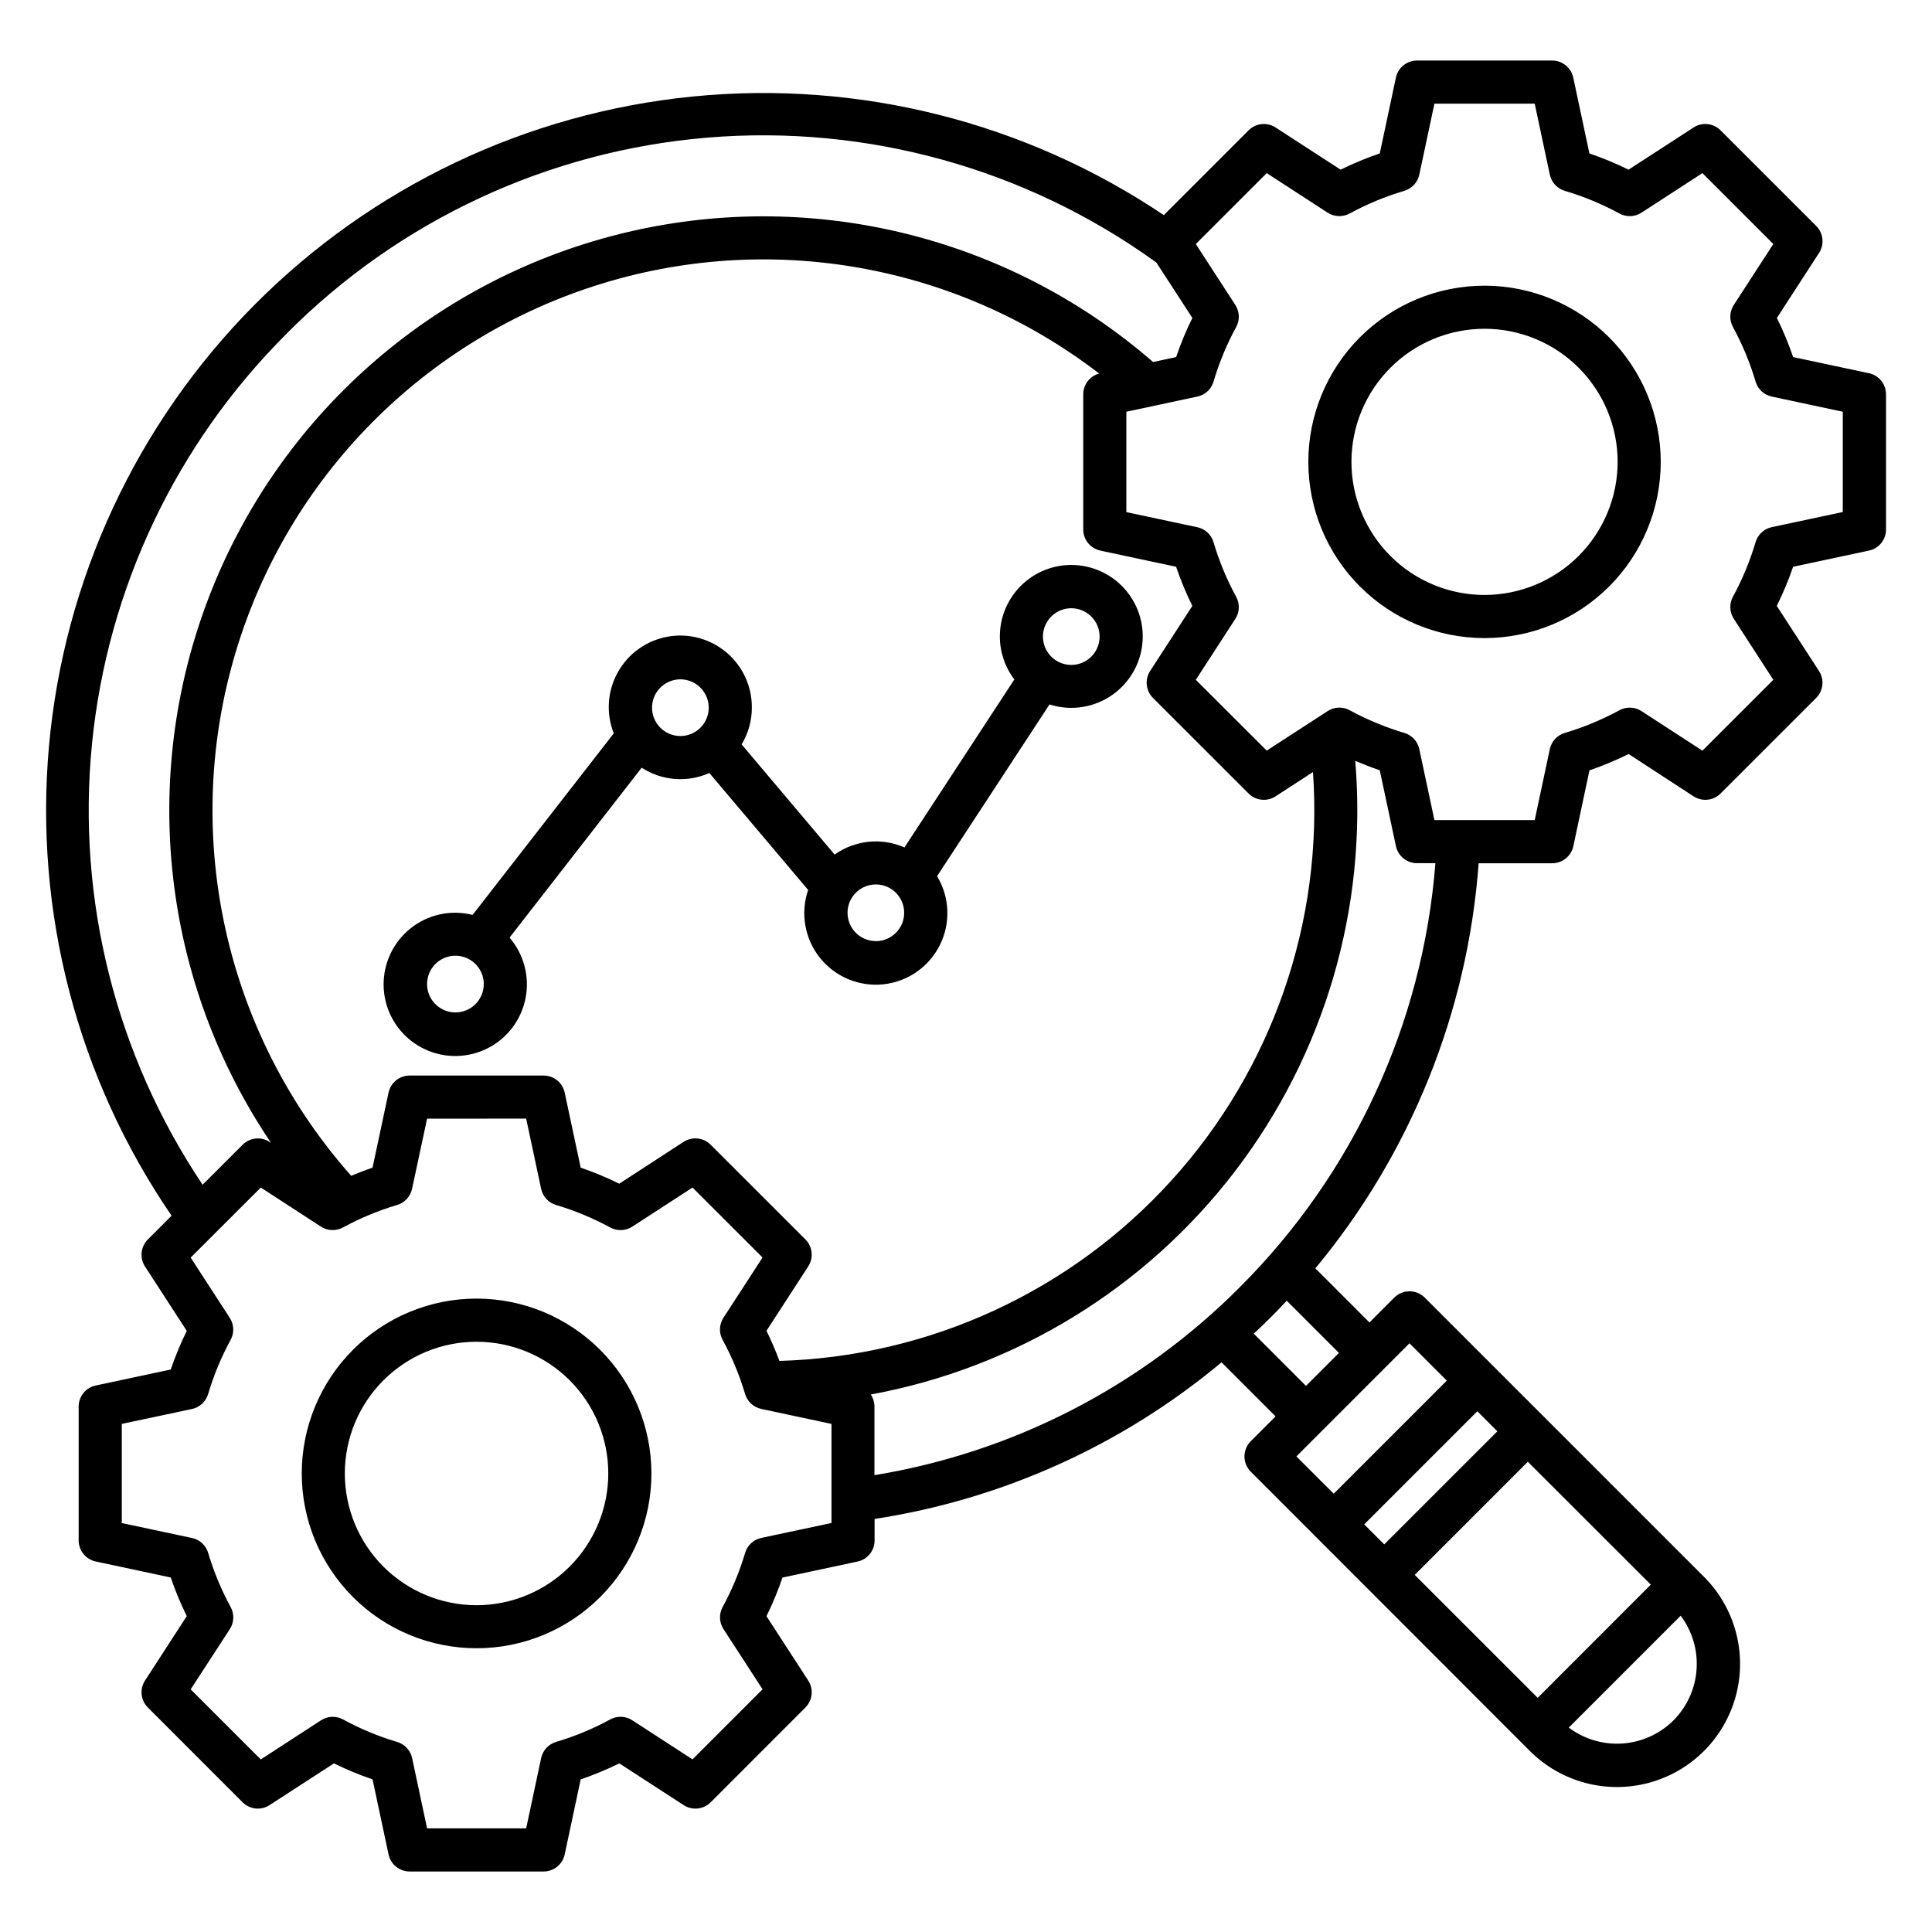 <?xml version="1.0" encoding="UTF-8"?>
<!-- Uploaded to: SVG Find, www.svgrepo.com, Generator: SVG Find Mixer Tools -->
<svg fill="#000000" width="800px" height="800px" version="1.1" viewBox="144 144 512 512" xmlns="http://www.w3.org/2000/svg">
 <path d="m435.41 312.68c0.008 3.039-1.816 5.781-4.621 6.949-2.805 1.172-6.039 0.535-8.188-1.613-2.152-2.144-2.801-5.375-1.641-8.184 1.164-2.809 3.902-4.641 6.941-4.641 4.144 0.004 7.504 3.363 7.508 7.508zm-59.305 80.719v-0.004c-3.035 0-5.769-1.832-6.93-4.637-1.156-2.805-0.512-6.035 1.637-8.176 2.152-2.144 5.383-2.781 8.184-1.617 2.801 1.168 4.625 3.91 4.617 6.945 0 4.144-3.363 7.504-7.508 7.504zm-59.309-61.855c0-3.039 1.828-5.773 4.637-6.938 2.805-1.164 6.031-0.52 8.18 1.625s2.793 5.375 1.633 8.18c-1.16 2.809-3.898 4.637-6.934 4.641-4.148 0-7.512-3.363-7.516-7.508zm-52.098 80.758c-3.039 0.004-5.781-1.824-6.945-4.633s-0.523-6.039 1.625-8.191c2.148-2.148 5.383-2.793 8.191-1.629 2.805 1.16 4.637 3.902 4.637 6.941-0.004 4.144-3.363 7.504-7.508 7.512zm144.27-99.625v0.004c0.004 4.109 1.355 8.105 3.844 11.375l-29.121 44.52c-6.074-2.668-13.098-1.949-18.508 1.891l-24.648-29.199c1.773-2.926 2.711-6.281 2.711-9.703 0.051-5.664-2.43-11.059-6.769-14.699-4.34-3.644-10.078-5.156-15.648-4.121-5.57 1.031-10.387 4.504-13.133 9.461-2.742 4.953-3.125 10.879-1.043 16.148l-37.406 48.102c-1.488-0.371-3.016-0.562-4.547-0.574-5.824-0.02-11.332 2.637-14.945 7.203-3.613 4.57-4.93 10.543-3.574 16.203 1.355 5.664 5.234 10.391 10.527 12.828 5.289 2.434 11.402 2.309 16.586-0.344 5.188-2.652 8.867-7.539 9.984-13.254 1.121-5.715-0.445-11.629-4.242-16.039l35.012-45.031c5.356 3.481 12.105 4.008 17.938 1.406l26.184 30.996h-0.004c-2.102 6.129-0.926 12.91 3.117 17.973 4.043 5.066 10.395 7.715 16.84 7.027 6.441-0.691 12.086-4.625 14.965-10.43 2.883-5.805 2.598-12.68-0.754-18.227l29.797-45.504h-0.004c5.109 1.633 10.668 1.027 15.301-1.668 4.633-2.699 7.906-7.234 9.008-12.48 1.098-5.25-0.078-10.715-3.238-15.047-3.16-4.332-8.012-7.117-13.344-7.672-5.332-0.551-10.648 1.184-14.629 4.773-3.984 3.59-6.254 8.703-6.254 14.062zm-138.66 256.72c-9.262 0.004-18.145-3.672-24.691-10.215-6.551-6.547-10.234-15.426-10.234-24.684-0.004-9.262 3.672-18.141 10.219-24.691 6.543-6.547 15.426-10.227 24.684-10.23 9.258 0 18.141 3.676 24.688 10.223s10.227 15.43 10.227 24.688c-0.008 9.254-3.691 18.129-10.234 24.672-6.543 6.543-15.414 10.227-24.668 10.238zm0-81.258v-0.004c-12.289 0-24.078 4.879-32.766 13.57-8.691 8.688-13.574 20.473-13.574 32.762-0.004 12.289 4.879 24.074 13.566 32.766 8.691 8.688 20.477 13.57 32.766 13.57 12.289 0.004 24.074-4.879 32.762-13.57 8.691-8.688 13.574-20.473 13.574-32.762-0.016-12.285-4.902-24.059-13.586-32.746s-20.461-13.574-32.742-13.59zm267.11-186.47c-9.355 0-18.328-3.715-24.941-10.328-6.613-6.617-10.332-15.59-10.332-24.941 0-9.355 3.719-18.328 10.332-24.941 6.613-6.617 15.586-10.332 24.941-10.332 9.355 0 18.328 3.715 24.941 10.332 6.613 6.613 10.332 15.586 10.332 24.941-0.012 9.352-3.731 18.316-10.344 24.93s-15.578 10.332-24.93 10.34zm0-81.965v0.004c-12.387 0-24.262 4.918-33.02 13.676-8.758 8.758-13.68 20.637-13.68 33.02 0.004 12.387 4.922 24.266 13.68 33.023 8.758 8.754 20.637 13.676 33.023 13.672 12.383 0 24.262-4.922 33.02-13.68 8.758-8.758 13.676-20.637 13.672-33.02-0.012-12.383-4.938-24.25-13.691-33.004-8.754-8.754-20.625-13.676-33.004-13.688zm94.938 33.41v26.578l-18.82 4.008c-2.047 0.438-3.695 1.961-4.289 3.973-1.488 5.023-3.5 9.875-6.008 14.473-0.996 1.84-0.91 4.074 0.227 5.832l10.477 16.18-18.789 18.781-16.145-10.492c-1.762-1.141-4-1.227-5.84-0.223-4.606 2.504-9.457 4.519-14.48 6.012-2.012 0.594-3.535 2.238-3.973 4.285l-4.004 18.812-26.578 0.004-4.008-18.812v-0.004c-0.434-2.051-1.957-3.699-3.969-4.289-5.023-1.496-9.875-3.508-14.477-6.012-1.84-1.004-4.082-0.918-5.84 0.227l-16.148 10.473-18.793-18.762 10.473-16.145c1.141-1.758 1.23-4 0.227-5.844-2.504-4.606-4.519-9.461-6.008-14.488-0.59-2.008-2.234-3.531-4.285-3.957l-18.812-4.008v-26.602l18.809-4.016c2.047-0.426 3.695-1.949 4.289-3.957 1.484-5.027 3.5-9.879 6.008-14.48 1.004-1.844 0.914-4.086-0.227-5.848l-10.473-16.145 18.793-18.789 16.145 10.484v-0.004c1.762 1.133 3.996 1.215 5.84 0.219 4.602-2.504 9.457-4.516 14.48-6.004 2.008-0.598 3.531-2.242 3.969-4.289l4.008-18.82h26.578l4.004 18.82c0.438 2.047 1.961 3.691 3.973 4.289 5.019 1.492 9.871 3.504 14.473 6.004 1.84 1.012 4.086 0.926 5.848-0.219l16.148-10.484 18.789 18.793-10.473 16.145c-1.145 1.762-1.23 4.004-0.23 5.848 2.508 4.602 4.523 9.453 6.008 14.48 0.598 2.008 2.242 3.527 4.293 3.957zm-159.73 231.94c30.094-30.066 48.453-69.895 51.77-112.3h-4.875c-2.695 0.004-5.023-1.883-5.586-4.519l-4.281-20.094c-2.188-0.758-4.356-1.598-6.5-2.512 3.246 38.934-8.098 77.68-31.824 108.71-23.727 31.039-58.145 52.145-96.566 59.223 0.629 0.93 0.969 2.027 0.973 3.152v18.219c36.738-6.023 70.645-23.48 96.891-49.883zm26.207 17.477-8.734 8.742-13.836-13.836c1.504-1.398 2.984-2.824 4.449-4.285 1.461-1.461 2.891-2.941 4.285-4.449l13.84 13.836zm18.695-2.547 9.891 9.898-29.973 29.969-9.891-9.887zm69.953 99.945c-3.625 3.594-8.422 5.769-13.516 6.117-5.094 0.352-10.141-1.145-14.223-4.211l29.656-29.656c3.066 4.086 4.562 9.137 4.211 14.23-0.352 5.098-2.527 9.895-6.129 13.52zm-6-35.988-29.977 30-32.586-32.578 29.973-29.98zm-40.668-40.629-29.973 29.965-5.309-5.305 29.973-29.973zm-176.46 24.312v-26.273l-18.609-3.973c-2.051-0.434-3.695-1.953-4.293-3.961-1.473-4.981-3.473-9.793-5.957-14.355-1.004-1.84-0.918-4.082 0.227-5.84l10.359-15.969-18.555-18.543-15.969 10.367h-0.004c-1.762 1.133-4 1.219-5.844 0.219-4.559-2.481-9.363-4.481-14.34-5.961-2.008-0.59-3.531-2.231-3.965-4.281l-3.965-18.609-26.258 0.004-3.981 18.602c-0.438 2.047-1.957 3.691-3.969 4.281-4.973 1.48-9.777 3.477-14.34 5.957-1.84 1.004-4.078 0.918-5.84-0.223l-15.941-10.355-18.582 18.562 10.359 15.969v0.004c1.141 1.758 1.23 4 0.227 5.84-2.488 4.559-4.484 9.371-5.961 14.355-0.594 2.008-2.238 3.527-4.289 3.961l-18.59 3.949v26.273l18.609 3.961h-0.004c2.051 0.434 3.699 1.957 4.293 3.969 1.477 4.977 3.473 9.781 5.957 14.34 1.004 1.844 0.914 4.086-0.227 5.844l-10.375 15.961 18.582 18.57 15.961-10.367c1.754-1.145 3.996-1.23 5.84-0.23 4.555 2.488 9.359 4.484 14.34 5.961 2.008 0.594 3.527 2.238 3.965 4.285l3.965 18.621h26.258l3.965-18.609c0.434-2.051 1.953-3.703 3.965-4.297 4.977-1.477 9.785-3.473 14.344-5.961 1.84-1.008 4.086-0.926 5.84 0.219l15.969 10.363 18.566-18.57-10.363-15.965c-1.137-1.758-1.223-4-0.219-5.84 2.484-4.559 4.481-9.363 5.957-14.34 0.59-2.012 2.238-3.539 4.293-3.973l18.609-3.961zm71.242-257.72c-2.641-0.559-4.527-2.891-4.523-5.586v-35.82c0-2.578 1.734-4.836 4.223-5.504-38.742-29.785-89.82-38.211-136.08-22.445-46.258 15.762-81.559 53.625-94.051 100.87-12.492 47.246-0.516 97.609 31.906 134.18 1.863-0.781 3.75-1.512 5.66-2.168l4.238-19.875c0.559-2.641 2.891-4.527 5.59-4.527h35.504c2.699 0 5.027 1.891 5.586 4.527l4.238 19.875-0.004 0.004c3.5 1.195 6.918 2.617 10.234 4.25l17.059-11.09c2.269-1.461 5.25-1.145 7.156 0.766l25.105 25.098c1.906 1.91 2.223 4.891 0.754 7.156l-11.066 17.055h-0.004c1.281 2.606 2.43 5.269 3.441 7.988 39.727-1.148 77.266-18.449 103.95-47.902s40.207-68.512 37.441-108.16l-9.922 6.445c-2.262 1.465-5.242 1.152-7.148-0.754l-25.332-25.324h0.004c-1.91-1.91-2.227-4.894-0.754-7.156l11.18-17.234c-1.656-3.359-3.094-6.824-4.301-10.375l-20.086-4.285zm-215.61-57.492v-0.004c-29.301 29.18-47.547 67.633-51.613 108.78-4.066 41.148 6.301 82.434 29.32 116.78l10.598-10.59v-0.004c1.902-1.906 4.879-2.227 7.144-0.762l0.391 0.262v-0.004c-28.75-42.574-34.918-96.496-16.527-144.46 18.391-47.969 59.031-83.945 108.88-96.387 49.84-12.445 102.62 0.215 141.4 33.914l6.109-1.305v-0.004c1.203-3.547 2.641-7.012 4.301-10.367l-9.594-14.77c-0.121-0.07-0.242-0.141-0.363-0.223v0.004c-34.363-24.68-76.395-36.309-118.56-32.801-42.16 3.504-81.695 21.922-111.51 51.938zm405.32-28.543-25.336-25.328c-1.902-1.914-4.887-2.231-7.144-0.762l-17.246 11.184c-3.359-1.656-6.824-3.094-10.371-4.301l-4.277-20.094c-0.562-2.637-2.891-4.523-5.59-4.523h-35.824c-2.695 0-5.023 1.887-5.586 4.523l-4.281 20.094h0.004c-3.547 1.207-7.012 2.644-10.375 4.301l-17.242-11.184c-2.262-1.469-5.246-1.152-7.148 0.762l-22.469 22.469c-36.691-24.676-80.84-35.793-124.84-31.434-44.004 4.359-85.109 23.926-116.25 55.324-31.137 31.398-50.352 72.668-54.34 116.71-3.988 44.035 7.5 88.086 32.484 124.57l-6.293 6.289c-1.918 1.91-2.231 4.902-0.754 7.172l11.066 17.055c-1.633 3.316-3.051 6.738-4.246 10.238l-19.883 4.242c-2.637 0.559-4.523 2.887-4.523 5.586v35.473c0.004 2.691 1.891 5.016 4.523 5.574l19.883 4.242v-0.004c1.191 3.504 2.613 6.922 4.246 10.242l-11.066 17.078c-1.469 2.262-1.152 5.238 0.754 7.141l25.109 25.121c1.906 1.906 4.887 2.219 7.144 0.746l17.066-11.062h-0.004c3.32 1.633 6.738 3.047 10.234 4.238l4.238 19.891c0.562 2.641 2.891 4.523 5.59 4.523h35.504c2.695 0 5.027-1.887 5.586-4.523l4.238-19.883-0.004 0.004c3.5-1.199 6.922-2.617 10.242-4.25l17.055 11.062h-0.004c2.266 1.473 5.246 1.16 7.156-0.746l25.105-25.121c1.906-1.902 2.223-4.879 0.754-7.141l-11.066-17.059h-0.004c1.637-3.316 3.051-6.738 4.242-10.238l19.887-4.242c2.637-0.555 4.523-2.879 4.523-5.574v-5.715c33.863-5.195 65.66-19.551 91.949-41.512l14.324 14.328-6.578 6.578v-0.004c-2.231 2.234-2.231 5.856 0 8.09l73.965 74.012c8.246 8.242 20.262 11.457 31.52 8.438 11.262-3.019 20.055-11.816 23.07-23.078 3.016-11.262-0.207-23.277-8.453-31.52l-73.996-73.992c-2.234-2.223-5.848-2.223-8.082 0l-6.578 6.582-14.332-14.332c25.254-30.406 40.383-67.941 43.273-107.36h19.504c2.695 0 5.023-1.883 5.59-4.519l4.273-20.094c3.551-1.219 7.016-2.668 10.379-4.332l17.219 11.219c2.262 1.465 5.238 1.152 7.144-0.754l25.332-25.324c1.91-1.91 2.223-4.894 0.754-7.156l-11.188-17.234c1.664-3.359 3.113-6.824 4.332-10.375l20.094-4.285c2.637-0.555 4.523-2.887 4.523-5.582v-35.832c0.004-2.699-1.883-5.031-4.523-5.59l-20.094-4.285c-1.207-3.547-2.644-7.012-4.301-10.367l11.18-17.238c1.465-2.269 1.141-5.254-0.777-7.152z" fill-rule="evenodd"/>
</svg>